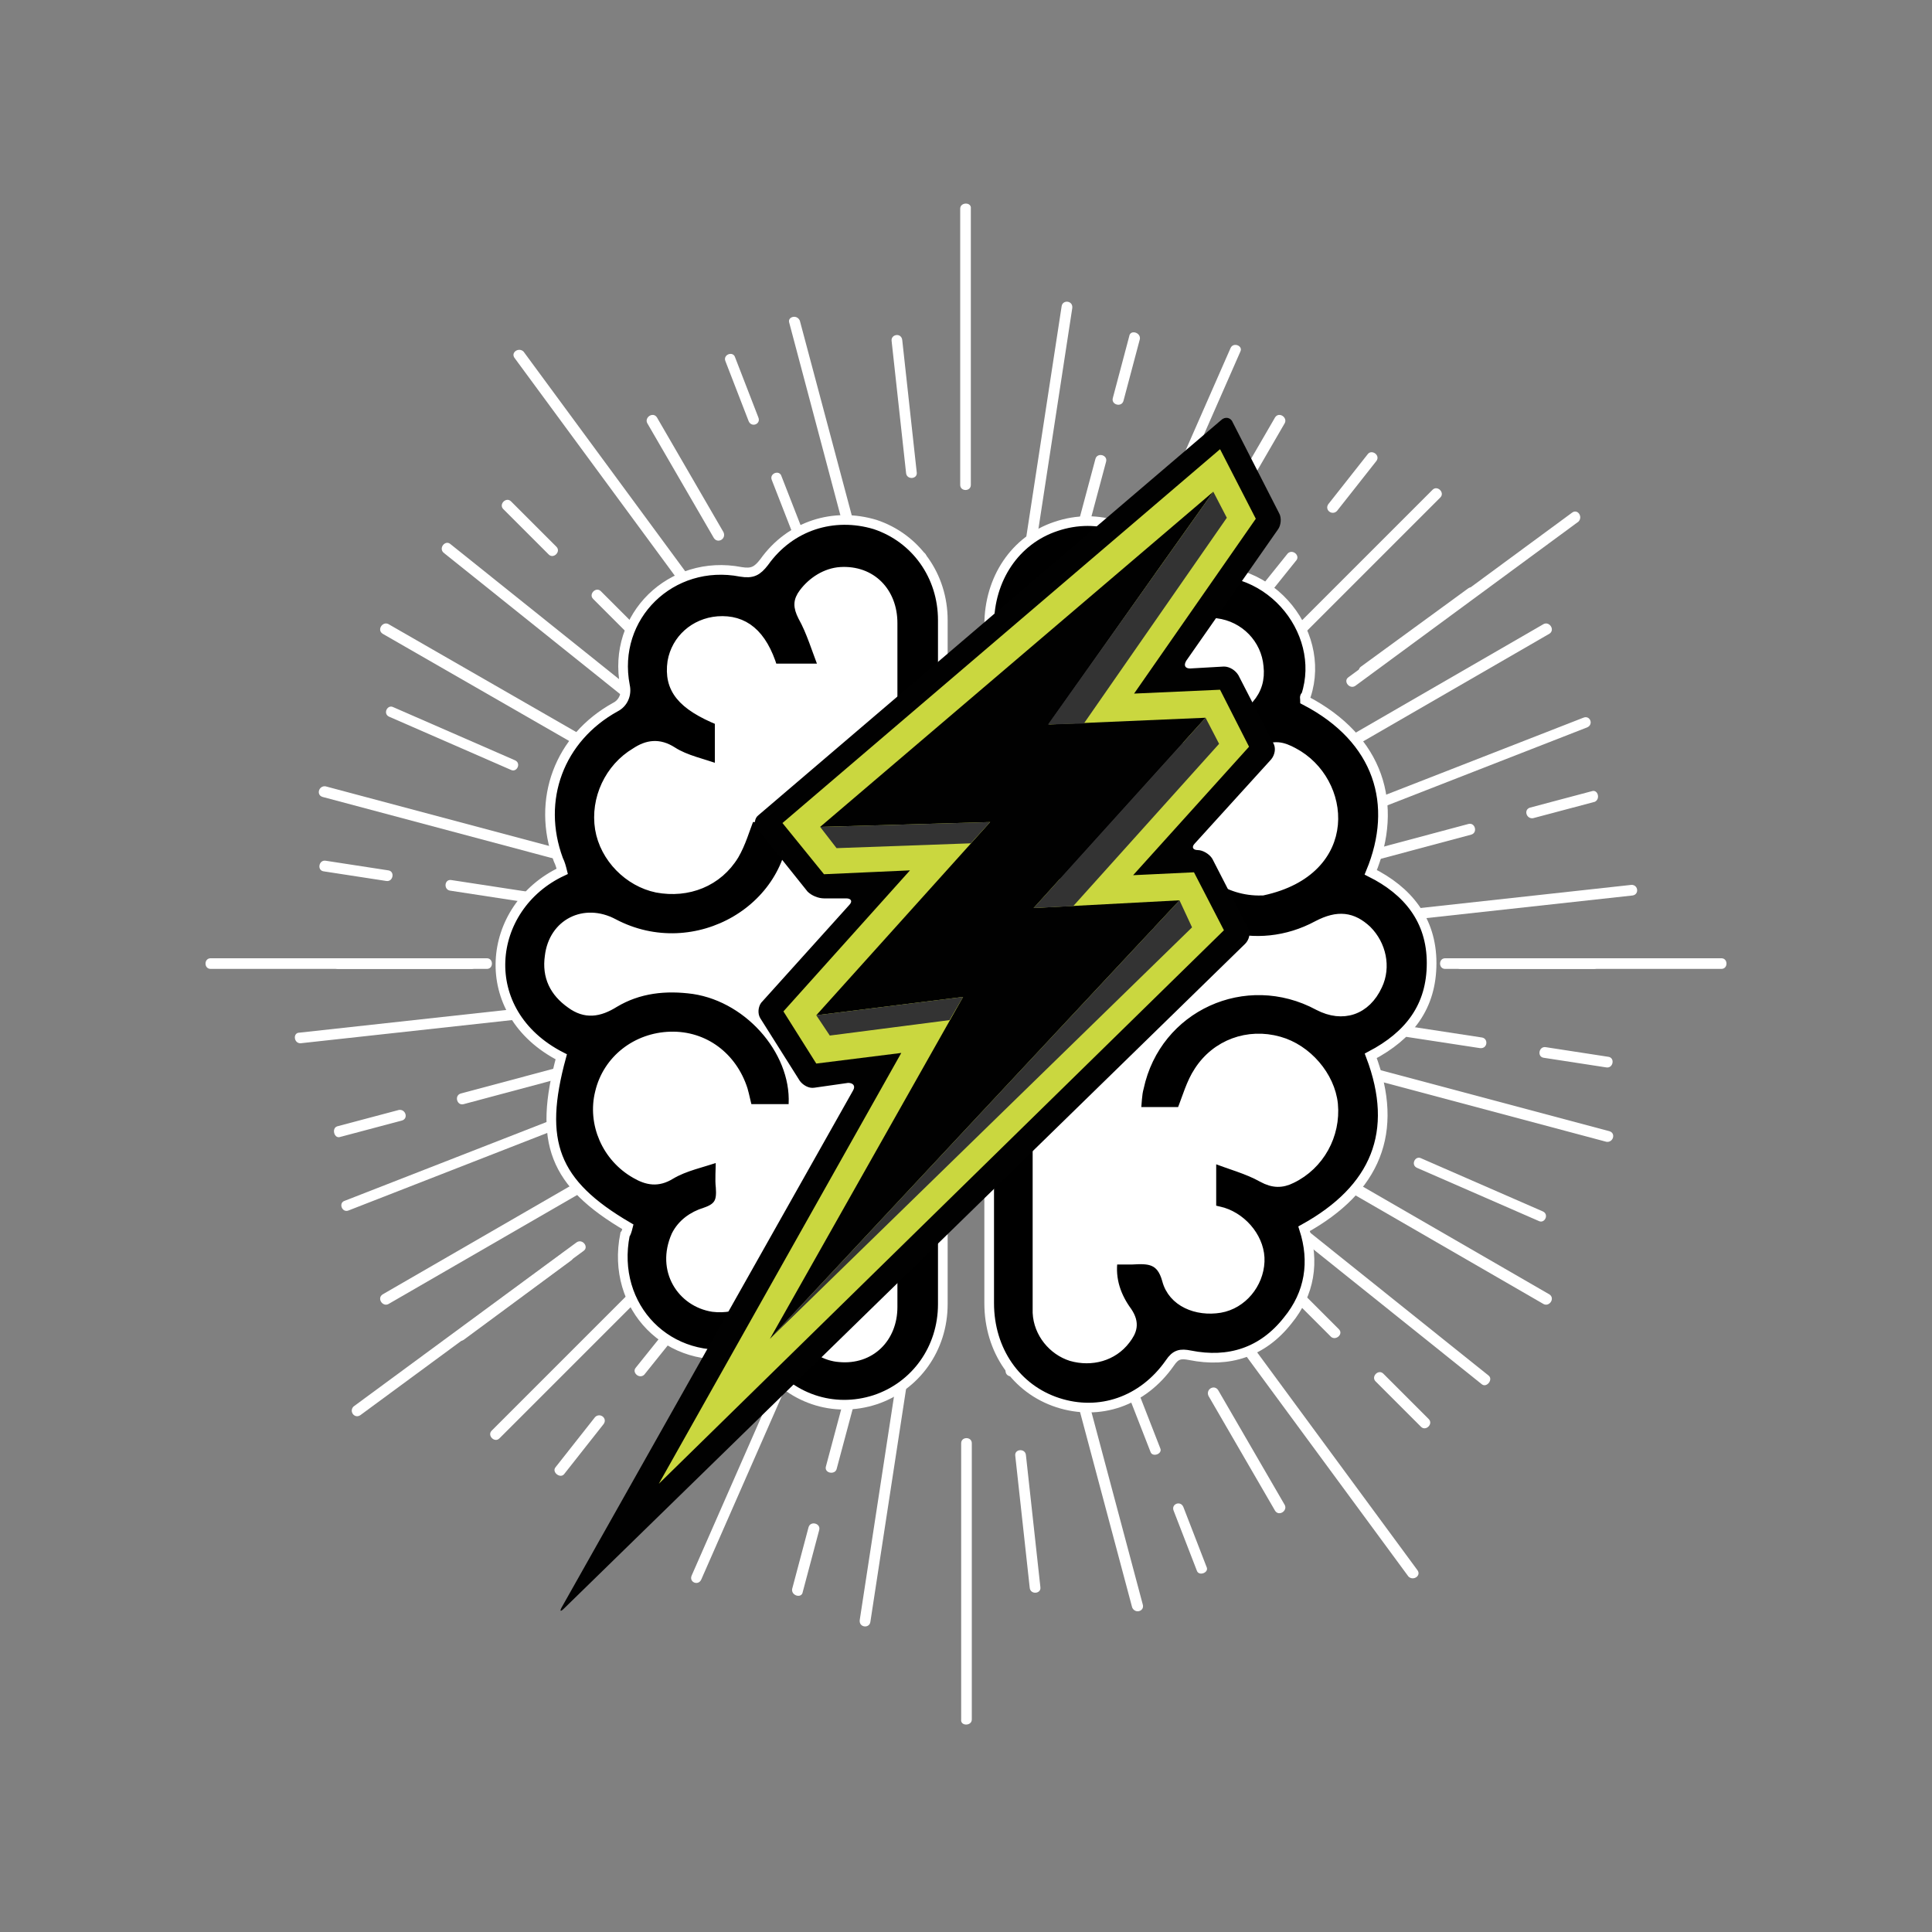 <?xml version="1.0" encoding="UTF-8"?> <!-- Generator: Adobe Illustrator 21.0.0, SVG Export Plug-In . SVG Version: 6.00 Build 0) --> <svg xmlns="http://www.w3.org/2000/svg" xmlns:xlink="http://www.w3.org/1999/xlink" id="Layer_1" x="0px" y="0px" viewBox="0 0 200 200" style="enable-background:new 0 0 200 200;" xml:space="preserve"><rect x="0" y="0" width="200" height="200" fill="#808080" stroke="none"/> <style type="text/css"> .st0{fill:#FFFFFF;} .st1{stroke:#FFFFFF;stroke-miterlimit:10;} .st2{fill:#010101;} .st3{fill:#333333;} .st4{fill:#CAD73F;} </style> <g> <g> <g> <g> <g> <path class="st0" d="M99.4,21.6v28.6c0,0.7,1.1,0.7,1.1,0V21.6C100.6,20.9,99.4,20.9,99.4,21.6z"></path> </g> <g> <path class="st0" d="M60.9,100.3h16.5c0.7,0,0.7-1.1,0-1.1H60.9C60.2,99.2,60.2,100.3,60.9,100.3z"></path> <path class="st0" d="M21.8,100.3h28.6c0.7,0,0.7-1.1,0-1.1H21.8C21.1,99.2,21.1,100.3,21.8,100.3z"></path> </g> <g> <path class="st0" d="M100.6,178v-28.6c0-0.7-1.1-0.7-1.1,0V178C99.4,178.7,100.6,178.7,100.6,178z"></path> </g> <g> <path class="st0" d="M139.1,99.2h-16.5c-0.7,0-0.7,1.1,0,1.1h16.5C139.8,100.3,139.8,99.2,139.1,99.2z"></path> <path class="st0" d="M178.2,99.2h-28.6c-0.7,0-0.7,1.1,0,1.1h28.6C178.9,100.3,178.9,99.2,178.2,99.2z"></path> </g> </g> <g> <g> <path class="st0" d="M61.4,62l30.4,30.4c0.5,0.5,1.3-0.3,0.8-0.8L62.2,61.2C61.7,60.7,60.9,61.5,61.4,62z"></path> <path class="st0" d="M52.1,52.7l4.7,4.7c0.5,0.5,1.3-0.3,0.8-0.8l-4.7-4.7C52.4,51.4,51.6,52.2,52.1,52.7z"></path> </g> <g> <path class="st0" d="M48,114.3l41.5-11.1c0.7-0.2,0.4-1.2-0.3-1.1l-41.5,11.1C47,113.4,47.3,114.5,48,114.3z"></path> <path class="st0" d="M35.2,117.7l6.4-1.7c0.7-0.2,0.4-1.2-0.3-1.1l-6.4,1.7C34.3,116.8,34.6,117.9,35.2,117.7z"></path> </g> <g> <path class="st0" d="M86.6,152.1l11.1-41.5c0.2-0.7-0.9-1-1.1-0.3l-11.1,41.5C85.3,152.5,86.4,152.7,86.6,152.1z"></path> <path class="st0" d="M83.1,164.8l1.7-6.4c0.2-0.7-0.9-1-1.1-0.3l-1.7,6.4C81.9,165.2,83,165.5,83.1,164.8z"></path> </g> <g> <path class="st0" d="M138.6,137.6l-30.4-30.4c-0.5-0.5-1.3,0.3-0.8,0.8l30.4,30.4C138.3,138.8,139.1,138.1,138.6,137.6z"></path> <path class="st0" d="M147.9,146.9l-4.7-4.7c-0.5-0.5-1.3,0.3-0.8,0.8l4.7,4.7C147.6,148.2,148.4,147.4,147.9,146.9z"></path> </g> <g> <path class="st0" d="M152,85.3l-41.5,11.1c-0.7,0.2-0.4,1.2,0.3,1.1l41.5-11.1C153,86.2,152.7,85.1,152,85.3z"></path> <path class="st0" d="M164.8,81.9l-6.4,1.7c-0.7,0.2-0.4,1.2,0.3,1.1l6.4-1.7C165.7,82.7,165.4,81.7,164.8,81.9z"></path> </g> <g> <path class="st0" d="M113.4,47.5L102.3,89c-0.2,0.7,0.9,1,1.1,0.3l11.1-41.5C114.7,47.1,113.6,46.8,113.4,47.5z"></path> <path class="st0" d="M116.9,34.8l-1.7,6.4c-0.2,0.7,0.9,1,1.1,0.3l1.7-6.4C118.1,34.4,117,34.1,116.9,34.8z"></path> </g> </g> <g> <g> <path class="st0" d="M57.6,100.3h23.1c0.7,0,0.7-1.1,0-1.1H57.6C56.9,99.2,56.9,100.3,57.6,100.3z"></path> <path class="st0" d="M35,100.3h13.8c0.7,0,0.7-1.1,0-1.1H35C34.3,99.2,34.3,100.3,35,100.3z"></path> </g> <g> <path class="st0" d="M79.3,136.8l11.6-20c0.4-0.6-0.6-1.2-1-0.6l-11.6,20C78,136.9,78.9,137.4,79.3,136.8z"></path> <path class="st0" d="M68,156.3l6.9-11.9c0.4-0.6-0.6-1.2-1-0.6L67,155.8C66.7,156.4,67.6,157,68,156.3z"></path> </g> <g> <path class="st0" d="M121.7,136.2l-11.6-20c-0.4-0.6-1.3-0.1-1,0.6l11.6,20C121.1,137.4,122,136.9,121.7,136.2z"></path> <path class="st0" d="M133,155.8l-6.9-11.9c-0.4-0.6-1.3-0.1-1,0.6l6.9,11.9C132.4,157,133.3,156.4,133,155.8z"></path> </g> <g> <path class="st0" d="M142.4,99.2h-23.1c-0.7,0-0.7,1.1,0,1.1h23.1C143.1,100.3,143.1,99.2,142.4,99.2z"></path> <path class="st0" d="M165,99.2h-13.8c-0.7,0-0.7,1.1,0,1.1H165C165.7,100.3,165.7,99.2,165,99.2z"></path> </g> <g> <path class="st0" d="M120.7,62.8l-11.6,20c-0.4,0.6,0.6,1.2,1,0.6l11.6-20C122,62.7,121.1,62.2,120.7,62.8z"></path> <path class="st0" d="M132,43.2l-6.9,11.9c-0.4,0.6,0.6,1.2,1,0.6l6.9-11.9C133.3,43.2,132.4,42.6,132,43.2z"></path> </g> <g> <path class="st0" d="M78.3,63.3l11.6,20c0.4,0.6,1.3,0.1,1-0.6l-11.6-20C78.9,62.2,78,62.7,78.3,63.3z"></path> <path class="st0" d="M67,43.8l6.9,11.9c0.4,0.6,1.3,0.1,1-0.6L68,43.2C67.6,42.6,66.7,43.2,67,43.8z"></path> </g> </g> <g> <g> <path class="st0" d="M74.7,125.9l10.1-10.1c0.5-0.5-0.3-1.3-0.8-0.8l-10.1,10.1C73.4,125.6,74.2,126.4,74.7,125.9z"></path> <path class="st0" d="M51.7,148.9l18.7-18.7c0.5-0.5-0.3-1.3-0.8-0.8l-18.7,18.7C50.4,148.6,51.2,149.4,51.7,148.9z"></path> </g> <g> <path class="st0" d="M109.9,134.8l-3.7-13.8c-0.2-0.7-1.2-0.4-1.1,0.3l3.7,13.8C109.1,135.7,110.1,135.4,109.9,134.8z"></path> <path class="st0" d="M118.3,166.1l-6.8-25.5c-0.2-0.7-1.2-0.4-1.1,0.3l6.8,25.5C117.5,167.1,118.5,166.8,118.3,166.1z"></path> </g> <g> <path class="st0" d="M135.3,108.7l-13.8-3.7c-0.7-0.2-1,0.9-0.3,1.1l13.8,3.7C135.6,109.9,135.9,108.8,135.3,108.7z"></path> <path class="st0" d="M166.6,117.1l-25.5-6.8c-0.7-0.2-1,0.9-0.3,1.1l25.5,6.8C167,118.3,167.3,117.3,166.6,117.1z"></path> </g> <g> <path class="st0" d="M125.3,73.7l-10.1,10.1c-0.5,0.5,0.3,1.3,0.8,0.8l10.1-10.1C126.6,74,125.8,73.2,125.3,73.7z"></path> <path class="st0" d="M148.3,50.7l-18.7,18.7c-0.5,0.5,0.3,1.3,0.8,0.8l18.7-18.7C149.6,51,148.8,50.2,148.3,50.7z"></path> </g> <g> <path class="st0" d="M90.1,64.8l3.7,13.8c0.2,0.7,1.2,0.4,1.1-0.3l-3.7-13.8C90.9,63.9,89.9,64.1,90.1,64.8z"></path> <path class="st0" d="M81.7,33.4L88.5,59c0.2,0.7,1.2,0.4,1.1-0.3l-6.8-25.5C82.5,32.5,81.5,32.8,81.7,33.4z"></path> </g> <g> <path class="st0" d="M64.7,90.9l13.8,3.7c0.7,0.2,1-0.9,0.3-1.1L65,89.9C64.4,89.7,64.1,90.7,64.7,90.9z"></path> <path class="st0" d="M33.4,82.5l25.5,6.8c0.7,0.2,1-0.9,0.3-1.1l-25.5-6.8C33,81.3,32.7,82.3,33.4,82.5z"></path> </g> </g> <g> <g> <path class="st0" d="M39.6,65.6L73,84.8c0.6,0.4,1.2-0.6,0.6-1L40.2,64.6C39.6,64.3,39,65.2,39.6,65.6z"></path> </g> <g> <path class="st0" d="M40.2,135l33.4-19.3c0.6-0.4,0.1-1.3-0.6-1L39.6,134C39,134.4,39.6,135.3,40.2,135z"></path> </g> <g> <path class="st0" d="M160.4,134L127,114.7c-0.6-0.4-1.2,0.6-0.6,1l33.4,19.3C160.4,135.3,161,134.4,160.4,134z"></path> </g> <g> <path class="st0" d="M159.8,64.6l-33.4,19.3c-0.6,0.4-0.1,1.3,0.6,1l33.4-19.3C161,65.2,160.4,64.3,159.8,64.6z"></path> </g> </g> </g> <g> <g> <g> <path class="st0" d="M76.4,68.6l9.8,13.3c0.4,0.6,1.3-0.1,0.9-0.7L77.3,68C76.9,67.4,76,68,76.4,68.6z"></path> <path class="st0" d="M53.3,37.1l17,23.1c0.4,0.6,1.3-0.1,0.9-0.7l-17-23.1C53.7,35.9,52.8,36.5,53.3,37.1z"></path> </g> <g> <path class="st0" d="M68.8,123.4l13.3-9.8c0.6-0.4-0.1-1.3-0.7-0.9l-13.3,9.8C67.6,122.9,68.2,123.8,68.8,123.4z"></path> <path class="st0" d="M37.3,146.5l23.1-17c0.6-0.4-0.1-1.3-0.7-0.9l-23.1,17C36.1,146.1,36.7,146.9,37.3,146.5z"></path> </g> <g> <path class="st0" d="M123.6,131l-9.8-13.3c-0.4-0.6-1.3,0.1-0.9,0.7l9.8,13.3C123.1,132.2,124,131.5,123.6,131z"></path> <path class="st0" d="M146.7,162.5l-17-23.1c-0.4-0.6-1.3,0.1-0.9,0.7l17,23.1C146.3,163.7,147.2,163.1,146.7,162.5z"></path> </g> <g> <path class="st0" d="M131.2,76.2L117.9,86c-0.6,0.4,0.1,1.3,0.7,0.9l13.3-9.8C132.4,76.7,131.8,75.8,131.2,76.2z"></path> <path class="st0" d="M162.7,53.1l-23.1,17c-0.6,0.4,0.1,1.3,0.7,0.9l23.1-17C163.9,53.5,163.3,52.6,162.7,53.1z"></path> </g> </g> <g> <g> <path class="st0" d="M46.6,92.2L89,98.7c0.7,0.1,0.9-1,0.2-1.1l-42.5-6.5C46,91,45.9,92.1,46.6,92.2z"></path> <path class="st0" d="M33.5,90.2l6.5,1c0.7,0.1,0.9-1,0.2-1.1l-6.5-1C33,89,32.8,90.1,33.5,90.2z"></path> </g> <g> <path class="st0" d="M66.7,142.3l26.9-33.5c0.4-0.6-0.4-1.2-0.9-0.7l-26.9,33.5C65.4,142.1,66.2,142.8,66.7,142.3z"></path> <path class="st0" d="M58.4,152.6l4.1-5.2c0.4-0.6-0.4-1.2-0.9-0.7l-4.1,5.2C57.1,152.4,58,153.1,58.4,152.6z"></path> </g> <g> <path class="st0" d="M120.1,149.9l-15.6-40c-0.3-0.7-1.3-0.3-1,0.4l15.6,40C119.3,150.9,120.4,150.5,120.1,149.9z"></path> <path class="st0" d="M124.9,162.2l-2.4-6.2c-0.3-0.7-1.3-0.3-1,0.4l2.4,6.2C124.1,163.2,125.2,162.8,124.9,162.2z"></path> </g> <g> <path class="st0" d="M153.4,107.4l-42.5-6.5c-0.7-0.1-0.9,1-0.2,1.1l42.5,6.5C154,108.6,154.1,107.5,153.4,107.4z"></path> <path class="st0" d="M166.5,109.4l-6.5-1c-0.7-0.1-0.9,1-0.2,1.1l6.5,1C167,110.6,167.2,109.5,166.5,109.4z"></path> </g> <g> <path class="st0" d="M133.3,57.3l-26.9,33.5c-0.4,0.6,0.4,1.2,0.9,0.7L134.2,58C134.6,57.5,133.8,56.8,133.3,57.3z"></path> <path class="st0" d="M141.6,47l-4.1,5.2c-0.4,0.6,0.4,1.2,0.9,0.7l4.1-5.2C142.9,47.1,142,46.5,141.6,47z"></path> </g> <g> <path class="st0" d="M79.9,49.7l15.6,40c0.3,0.7,1.3,0.3,1-0.4l-15.6-40C80.7,48.6,79.6,49,79.9,49.7z"></path> <path class="st0" d="M75.1,37.4l2.4,6.2c0.3,0.7,1.3,0.3,1-0.4L76.1,37C75.9,36.3,74.8,36.7,75.1,37.4z"></path> </g> </g> <g> <g> <path class="st0" d="M66.2,125.3l18.6-13.7c0.6-0.4-0.1-1.3-0.7-0.9l-18.6,13.7C64.9,124.9,65.6,125.8,66.2,125.3z"></path> <path class="st0" d="M48,138.7l11.1-8.2c0.6-0.4-0.1-1.3-0.7-0.9l-11.1,8.2C46.7,138.2,47.4,139.1,48,138.7z"></path> </g> <g> <path class="st0" d="M105.2,141.9l-2.5-23c-0.1-0.7-1.2-0.6-1.1,0.1l2.5,23C104.2,142.7,105.3,142.6,105.2,141.9z"></path> <path class="st0" d="M107.7,164.3l-1.5-13.7c-0.1-0.7-1.2-0.6-1.1,0.1l1.5,13.7C106.7,165.1,107.8,165,107.7,164.3z"></path> </g> <g> <path class="st0" d="M139,116.3l-21.2-9.3c-0.6-0.3-1.1,0.7-0.4,1l21.2,9.3C139.3,117.6,139.7,116.6,139,116.3z"></path> <path class="st0" d="M159.7,125.4l-12.6-5.5c-0.6-0.3-1.1,0.7-0.4,1l12.6,5.5C159.9,126.7,160.4,125.7,159.7,125.4z"></path> </g> <g> <path class="st0" d="M133.8,74.2l-18.6,13.7c-0.6,0.4,0.1,1.3,0.7,0.9l18.6-13.7C135.1,74.7,134.4,73.8,133.8,74.2z"></path> <path class="st0" d="M152,60.9L140.9,69c-0.6,0.4,0.1,1.3,0.7,0.9l11.1-8.2C153.3,61.3,152.6,60.5,152,60.9z"></path> </g> <g> <path class="st0" d="M94.8,57.7l2.5,23c0.1,0.7,1.2,0.6,1.1-0.1l-2.5-23C95.8,56.9,94.7,57,94.8,57.7z"></path> <path class="st0" d="M92.3,35.3l1.5,13.7c0.1,0.7,1.2,0.6,1.1-0.1l-1.5-13.7C93.3,34.4,92.2,34.6,92.3,35.3z"></path> </g> <g> <path class="st0" d="M61,83.2l21.2,9.3c0.6,0.3,1.1-0.7,0.4-1l-21.2-9.3C60.7,82,60.3,83,61,83.2z"></path> <path class="st0" d="M40.3,74.2l12.6,5.5c0.6,0.3,1.1-0.7,0.4-1l-12.6-5.5C40.1,72.9,39.6,73.9,40.3,74.2z"></path> </g> </g> <g> <g> <path class="st0" d="M95,135.8l2.2-14.2c0.1-0.7-1-0.9-1.1-0.2L94,135.6C93.9,136.3,94.9,136.5,95,135.8z"></path> <path class="st0" d="M90.1,167.9l4-26.1c0.1-0.7-1-0.9-1.1-0.2l-4,26.1C88.9,168.5,90,168.6,90.1,167.9z"></path> </g> <g> <path class="st0" d="M128.7,122.1l-11.2-9c-0.6-0.4-1.2,0.4-0.7,0.9l11.2,9C128.6,123.4,129.3,122.5,128.7,122.1z"></path> <path class="st0" d="M154.1,142.4l-20.6-16.5c-0.6-0.4-1.2,0.4-0.7,0.9l20.6,16.5C153.9,143.7,154.6,142.8,154.1,142.4z"></path> </g> <g> <path class="st0" d="M133.7,86.1l-13.3,5.2c-0.7,0.3-0.3,1.3,0.4,1l13.3-5.2C134.7,86.8,134.3,85.8,133.7,86.1z"></path> <path class="st0" d="M163.9,74.3l-24.6,9.6c-0.7,0.3-0.3,1.3,0.4,1l24.6-9.6C165,75,164.6,74,163.9,74.3z"></path> </g> <g> <path class="st0" d="M105,63.8l-2.2,14.2c-0.1,0.7,1,0.9,1.1,0.2l2.2-14.2C106.1,63.2,105.1,63.1,105,63.8z"></path> <path class="st0" d="M109.9,31.7l-4,26.1c-0.1,0.7,1,0.9,1.1,0.2l4-26.1C111.1,31.1,110,31,109.9,31.7z"></path> </g> <g> <path class="st0" d="M71.3,77.5l11.2,9c0.6,0.4,1.2-0.4,0.7-0.9l-11.2-9C71.4,76.2,70.7,77.1,71.3,77.5z"></path> <path class="st0" d="M45.9,57.2l20.6,16.5c0.6,0.4,1.2-0.4,0.7-0.9L46.6,56.3C46.1,55.9,45.4,56.7,45.9,57.2z"></path> </g> <g> <path class="st0" d="M66.3,113.5l13.3-5.2c0.7-0.3,0.3-1.3-0.4-1l-13.3,5.2C65.3,112.7,65.7,113.8,66.3,113.5z"></path> <path class="st0" d="M36.1,125.3l24.6-9.6c0.7-0.3,0.3-1.3-0.4-1l-24.6,9.6C35,124.5,35.4,125.6,36.1,125.3z"></path> </g> </g> <g> <g> <path class="st0" d="M31.1,108l38.3-4.2c0.7-0.1,0.6-1.2-0.1-1.1L31,106.9C30.3,106.9,30.4,108,31.1,108z"></path> </g> <g> <path class="st0" d="M72.6,163.5l15.5-35.3c0.3-0.6-0.7-1.1-1-0.4l-15.5,35.3C71.3,163.8,72.3,164.2,72.6,163.5z"></path> </g> <g> <path class="st0" d="M168.9,91.6l-38.3,4.2c-0.7,0.1-0.6,1.2,0.1,1.1l38.3-4.2C169.7,92.6,169.6,91.6,168.9,91.6z"></path> </g> <g> <path class="st0" d="M127.4,36l-15.5,35.3c-0.3,0.6,0.7,1.1,1,0.4l15.5-35.3C128.7,35.8,127.7,35.4,127.4,36z"></path> </g> </g> </g> </g> <g id="TDrr1k.tif_6_"> <g> <path class="st0" d="M65,127c-0.1,0.4-0.1,0.7-0.2,1c-1.6,7.5,4.5,13.7,12.1,12.2c0.8-0.2,1.7,0.2,2.2,0.9 c2.7,3.9,7.3,5.5,11.6,4c4.2-1.4,7-5.3,7-9.9c0-23.6,0-47.2,0-70.8c0-4.6-2.8-8.6-7-9.9c-4.3-1.4-8.8,0.1-11.5,3.9 c-0.7,0.9-1.2,1.2-2.4,1c-7.2-1.4-13.4,4.6-12,11.8c0.2,0.9-0.2,1.8-1,2.2c-5.9,3.1-8.3,9.5-5.9,15.8c0.1,0.4,0.2,0.8,0.4,1.2 c-7.9,3.6-9.1,14.6-0.1,19.2C55.6,118.2,57.3,122.6,65,127z M135.1,72.5c0-0.2,0-0.4,0-0.5c2.2-6.8-4.1-14.6-12.3-12.6 c-0.5,0.1-1.3-0.4-1.7-0.9c-2.9-3.9-7.4-5.4-11.9-4c-4.2,1.4-6.9,5.4-6.9,10.2c0,23.4,0,46.8,0,70.2c0,4.9,2.8,8.9,7.1,10.3 c4.3,1.4,8.8-0.1,11.6-4.1c0.6-0.9,1.1-1,2.1-0.8c4,0.8,7.5-0.3,10.1-3.6c2.3-2.9,2.8-6.1,1.7-9.5c7.5-4,9.9-9.9,6.9-17.9 c4-2,6.4-5.1,6.3-9.6c0-4.5-2.5-7.5-6.3-9.4C144.8,83.3,142.8,76.5,135.1,72.5z"></path> <path class="st1" d="M65,127c-7.7-4.5-9.3-8.8-6.9-17.6c-9-4.6-7.8-15.5,0.1-19.2c-0.1-0.4-0.2-0.8-0.4-1.2 c-2.3-6.2,0.1-12.6,5.9-15.8c0.8-0.4,1.2-1.3,1-2.2c-1.4-7.2,4.8-13.2,12-11.8c1.2,0.2,1.7-0.1,2.4-1c2.7-3.8,7.2-5.2,11.5-3.9 c4.2,1.4,7,5.3,7,9.9c0,23.6,0,47.2,0,70.8c0,4.6-2.8,8.5-7,9.9c-4.3,1.4-8.9-0.1-11.6-4c-0.5-0.7-1.3-1-2.2-0.9 c-7.6,1.5-13.6-4.7-12.1-12.2C64.8,127.7,64.9,127.4,65,127z M74.6,79.7c-1.9-0.7-3.6-1-5-1.9c-1.4-0.9-2.6-0.7-3.8,0.1 c-2.7,1.6-4.2,4.8-3.7,7.9c0.5,3,3,5.5,5.9,6.1c3.2,0.6,6.3-0.6,8-3.4c0.7-1.2,1.1-2.6,1.6-3.9h4.6c0.3,9.4-10.2,15.5-18.7,11 c-3-1.6-6.2,0-6.6,3.4c-0.3,2.1,0.5,3.7,2.2,4.9c1.5,1.1,2.9,0.9,4.5-0.1c2.5-1.5,5.3-1.8,8.2-1.4c6,0.9,10.9,6.8,10.3,12.4 c-1.5,0-3.1,0-4.7,0c-0.2-0.7-0.3-1.3-0.5-2c-1.1-3.4-4-5.6-7.5-5.5c-3.5,0.1-6.5,2.4-7.3,5.8c-0.8,3.2,0.7,6.7,3.7,8.4 c1.2,0.7,2.3,0.9,3.6,0.1c1.5-0.9,3.2-1.2,5.2-1.9c0,1.5-0.1,2.4,0,3.2c0.1,1.4-0.1,2.1-1.6,2.6c-1.3,0.4-2.4,1.2-3,2.4 c-1.6,3.6,0.6,6.9,3.8,7.4c2.4,0.3,4.5-0.9,5.5-3.1c0.2-0.6,0.4-1.2,0.6-1.7c1.6,0,3.2,0,5.4,0c-0.8,2-1.4,3.8-2.2,5.4 c-0.4,0.8-0.4,1.9,0.2,2.6c0.9,1.1,2.2,1.9,3.6,2c3.2,0.3,5.5-2,5.5-5.2c0-11.5,0-22.9,0-34.4c0-12.1,0-24.3,0-36.4 c0-3.2-2.2-5.5-5.4-5.3c-1.5,0.1-2.9,1-3.8,2.2c-0.6,0.8-0.6,1.4-0.1,2.4c0.9,1.6,1.4,3.4,2.2,5.4H80c-1.1-3.6-3-5.1-5.7-4.9 c-2.4,0.2-4.3,1.9-4.7,4.2c-0.4,2.8,1,4.5,4.9,6.1V79.7z"></path> <path class="st1" d="M135.1,72.5c7.7,4,9.7,10.8,6.8,17.8c3.8,1.9,6.3,4.9,6.3,9.4c0,4.5-2.3,7.5-6.3,9.6 c3,7.9,0.5,13.8-6.9,17.9c1.1,3.4,0.6,6.7-1.7,9.5c-2.6,3.3-6.1,4.4-10.1,3.6c-1-0.2-1.5-0.1-2.1,0.8c-2.8,4-7.3,5.5-11.6,4.1 c-4.3-1.4-7.1-5.4-7.1-10.3c0-23.4,0-46.8,0-70.2c0-4.8,2.7-8.8,6.9-10.2c4.4-1.5,8.9,0.1,11.9,4c0.4,0.5,1.2,1,1.7,0.9 c8.2-1.9,14.5,5.9,12.3,12.6C135,72.1,135.1,72.3,135.1,72.5z M114.7,69.1c0.8-2,1.6-3.7,2.1-5.4c0.2-0.7,0.3-1.7-0.1-2.3 c-1.2-2-3.5-2.7-5.8-2c-2.2,0.7-3.5,2.6-3.5,5.3c0,23.5,0,47,0,70.4c0,0.3,0,0.5,0,0.8c0.1,2.1,1.6,3.9,3.5,4.5 c2.1,0.6,4.3,0,5.6-1.7c0.7-0.9,1-1.7,0.2-2.9c-1.1-1.5-1.8-3.3-1.5-5.4c0.7,0,1.4,0,2,0c1.7-0.1,3-0.1,3.6,2.1 c0.6,2.3,3.1,3.3,5.5,2.9c2.3-0.4,4-2.5,4.1-4.8c0.1-2.2-1.6-4.4-3.8-5.1c-0.4-0.1-0.8-0.2-1.2-0.3c0-1.7,0-3.3,0-5.4 c2,0.8,3.7,1.2,5.3,2.1c1.1,0.6,2,0.6,3,0.1c2.9-1.4,4.6-4.5,4.3-7.7c-0.3-2.9-2.7-5.7-5.6-6.5c-3.2-0.9-6.5,0.3-8.3,3.1 c-0.8,1.2-1.2,2.7-1.8,4.2c-1.4,0-2.9,0-4.7,0c0.1-0.9,0.1-1.8,0.3-2.5c1.8-8.4,11-12.6,18.6-8.5c2.5,1.3,4.9,0.5,6.1-2.1 c0.9-1.9,0.4-4.2-1.1-5.7c-1.5-1.4-3-1.6-5.1-0.5c-6.3,3.4-13.9,1.2-17.2-5.1c-0.9-1.7-1.3-3.8-1.9-6c2.2,0,3.7,0,5.3,0 c0.2,0.7,0.3,1.3,0.4,1.9c1,3.5,4.1,5.7,7.6,5.6c0,0,0,0,0.1,0c9.7-2.1,8.7-11.4,3.2-14.3c-1.1-0.6-2.1-0.9-3.3,0 c-1.5,1.1-3.3,1.8-5.3,1.5v-4.7c3.7-1.3,5.3-3.1,5-5.7c-0.2-2.3-2-4.2-4.4-4.5c-2.8-0.4-4.4,0.8-6.1,4.8H114.7z"></path> <path class="st0" d="M74.6,79.7v-5.2c-4-1.6-5.3-3.3-4.9-6.1c0.3-2.3,2.2-4,4.7-4.2c2.7-0.2,4.6,1.3,5.7,4.9h5.4 c-0.8-2-1.4-3.8-2.2-5.4c-0.5-1-0.5-1.6,0.1-2.4c0.9-1.3,2.3-2.1,3.8-2.2c3.2-0.2,5.4,2.1,5.4,5.3c0,12.1,0,24.3,0,36.4 c0,11.5,0,22.9,0,34.4c0,3.2-2.3,5.6-5.5,5.2c-1.4-0.1-2.7-0.9-3.6-2c-0.7-0.9-0.8-1.6-0.2-2.6c0.9-1.6,1.4-3.4,2.2-5.4 c-2.2,0-3.7,0-5.4,0c-0.2,0.5-0.3,1.2-0.6,1.7c-0.9,2.2-3.1,3.5-5.5,3.1c-3.3-0.4-5.4-3.8-3.8-7.4c0.5-1.2,1.7-2,3-2.4 c1.5-0.4,1.7-1.2,1.6-2.6c-0.1-0.9,0-1.7,0-3.2c-2,0.7-3.8,1.1-5.2,1.9c-1.4,0.8-2.4,0.6-3.6-0.1c-2.9-1.7-4.4-5.2-3.7-8.4 c0.8-3.4,3.8-5.7,7.3-5.8c3.5-0.1,6.4,2,7.5,5.5c0.2,0.6,0.3,1.3,0.5,2c1.6,0,3.1,0,4.7,0c0.6-5.6-4.3-11.5-10.3-12.4 c-2.9-0.5-5.7-0.2-8.2,1.4c-1.6,1-3,1.1-4.5,0.1c-1.7-1.2-2.5-2.8-2.2-4.9c0.5-3.4,3.6-5,6.6-3.4c8.5,4.5,18.9-1.6,18.7-11h-4.6 c-0.5,1.3-0.9,2.7-1.6,3.9c-1.7,2.8-4.8,4.1-8,3.4c-3-0.6-5.4-3.1-5.9-6.1c-0.5-3.1,0.9-6.3,3.7-7.9c1.3-0.7,2.4-1,3.8-0.1 C71,78.7,72.7,79.1,74.6,79.7z"></path> <path class="st0" d="M114.7,69.1h5.2c1.7-4,3.3-5.3,6.1-4.8c2.4,0.4,4.1,2.2,4.4,4.5c0.3,2.6-1.3,4.5-5,5.7v4.7 c2,0.3,3.8-0.4,5.3-1.5c1.2-0.9,2.2-0.6,3.3,0c5.5,2.9,6.5,12.3-3.2,14.3c0,0,0,0-0.1,0c-3.5,0.1-6.6-2.1-7.6-5.6 c-0.2-0.6-0.3-1.2-0.4-1.9c-1.6,0-3.1,0-5.3,0c0.7,2.2,1,4.2,1.9,6c3.3,6.3,11,8.4,17.2,5.1c2.1-1.1,3.6-1,5.1,0.5 c1.6,1.5,2,3.8,1.1,5.7c-1.2,2.6-3.6,3.5-6.1,2.1c-7.6-4.1-16.8,0.1-18.6,8.5c-0.2,0.8-0.2,1.6-0.3,2.5c1.7,0,3.3,0,4.7,0 c0.6-1.5,1.1-2.9,1.8-4.2c1.8-2.8,5.1-3.9,8.3-3.1c2.9,0.8,5.3,3.5,5.6,6.5c0.3,3.2-1.4,6.4-4.3,7.7c-1,0.5-1.9,0.5-3-0.1 c-1.5-0.9-3.3-1.4-5.3-2.1c0,2.1,0,3.7,0,5.4c0.3,0.1,0.8,0.2,1.2,0.3c2.2,0.6,3.9,2.8,3.8,5.1c-0.1,2.3-1.8,4.4-4.1,4.8 c-2.4,0.5-4.9-0.5-5.5-2.9c-0.6-2.2-1.9-2.3-3.6-2.1c-0.6,0.1-1.2,0-2,0c-0.3,2.1,0.4,3.8,1.5,5.4c0.8,1.1,0.5,1.9-0.2,2.9 c-1.3,1.7-3.5,2.3-5.6,1.7c-1.9-0.6-3.3-2.4-3.5-4.5c0-0.3,0-0.5,0-0.8c0-23.5,0-47,0-70.4c0-2.6,1.3-4.6,3.5-5.3 c2.2-0.7,4.6,0,5.8,2c0.3,0.6,0.3,1.6,0.1,2.3C116.2,65.4,115.5,67.1,114.7,69.1z"></path> </g> </g> <g> <g> <g> <path class="st2" d="M58.4,166.5c-0.4,0.4-0.5,0.3-0.2-0.2l30.1-53.4c0.3-0.5,0-0.8-0.5-0.8l-3.5,0.5c-0.6,0.1-1.2-0.3-1.5-0.7 l-4.1-6.5c-0.3-0.5-0.2-1.2,0.1-1.6l9.1-10.1c0.4-0.4,0.2-0.7-0.3-0.7L85.3,93c-0.6,0-1.3-0.3-1.7-0.7l-5.2-6.5 c-0.4-0.4-0.3-1.1,0.1-1.4l47.9-40.9c0.4-0.4,1-0.3,1.2,0.2l4.8,9.4c0.3,0.5,0.2,1.3-0.1,1.7l-9.5,13.6 c-0.3,0.5-0.1,0.8,0.4,0.8l3.5-0.2c0.6,0,1.2,0.4,1.5,0.9l3.6,7c0.3,0.5,0.2,1.2-0.2,1.7l-7.9,8.7c-0.4,0.4-0.2,0.7,0.3,0.7 s1.2,0.4,1.5,0.9l3.7,7.2c0.3,0.5,0.1,1.2-0.3,1.6L58.4,166.5z M97.7,101.3c0.1,0.4,0.5,1,1,1.3l4.5,2.6 c0.5,0.3,0.7,0.9,0.4,1.4l-1.4,2.5c-0.3,0.5-0.2,0.6,0.2,0.2l10-9.8c0.4-0.4,0.3-0.7-0.3-0.7l-3.9,0.2c-0.6,0-1-0.4-1.1-1 l-0.4-8.2c0-0.6,0.4-1,0.9-1.1c0.5,0,1.3-0.4,1.7-0.8l6.8-7.5c0.4-0.4,0.2-0.7-0.3-0.7l-12.7,0.6c-0.6,0-0.8-0.3-0.4-0.8 l3.6-5.1c0.3-0.5,0.2-0.5-0.2-0.2l-8.6,7.3c-0.4,0.4-0.3,0.6,0.2,0.6l13.8-0.5c0.6,0,0.7,0.3,0.3,0.7L96,100 c-0.4,0.4-0.6,0.8-0.6,0.8c0.1,0,0.6,0,1.1-0.1l0.1,0C97.2,100.6,97.7,100.9,97.7,101.3z"></path> </g> </g> <g> <polygon class="st3" points="107,94 111.1,93.8 126.2,77 124.8,74.3 112.2,74.9 127,53.6 125.6,50.9 84.9,85.6 86.6,87.8 100.5,87.3 84.5,105.1 85.9,107.2 98.3,105.6 99.7,103.2 79.7,138.6 123.4,96 122.1,93.2 "></polygon> <path class="st4" d="M68.2,153.6L93.3,109l-8.8,1.1l-3.4-5.4l13.1-14.6l-8.9,0.4l-4.3-5.3l45.3-38.7l3.7,7.2l-12.6,18.1l8.9-0.4 l3,5.9l-12,13.3l6.3-0.3l3.1,6L68.2,153.6z M102,104.5l-10.8,19.1L119.5,96l-12.4,0.6l-0.3-5.4l3-0.2l12.7-14.1l-15.7,0.7 l12.8-18.3L89.7,85l17.1-0.7L89,104.1l7.6-1l0.7-1.3L102,104.5L102,104.5z"></path> </g> <g> <g> <polygon class="st2" points="125.6,50.9 84.9,85.6 102.5,85.1 84.5,105.1 99.7,103.2 79.7,138.6 122.1,93.2 107,94 124.8,74.3 108.5,75 "></polygon> </g> <g> <polygon class="st3" points="84.9,85.6 102.5,85.1 100.5,87.3 86.6,87.8 "></polygon> </g> <g> <polygon class="st3" points="84.5,105.1 99.7,103.2 98.3,105.6 85.9,107.2 "></polygon> </g> <g> <polygon class="st3" points="125.6,50.9 127,53.6 112.2,74.9 108.5,75 "></polygon> </g> <g> <polygon class="st3" points="124.8,74.3 126.2,77 111.1,93.8 107,94 "></polygon> </g> <g> <polygon class="st3" points="122.1,93.2 123.4,96 79.7,138.6 79.7,138.6 "></polygon> </g> </g> </g> </g> </svg> 
